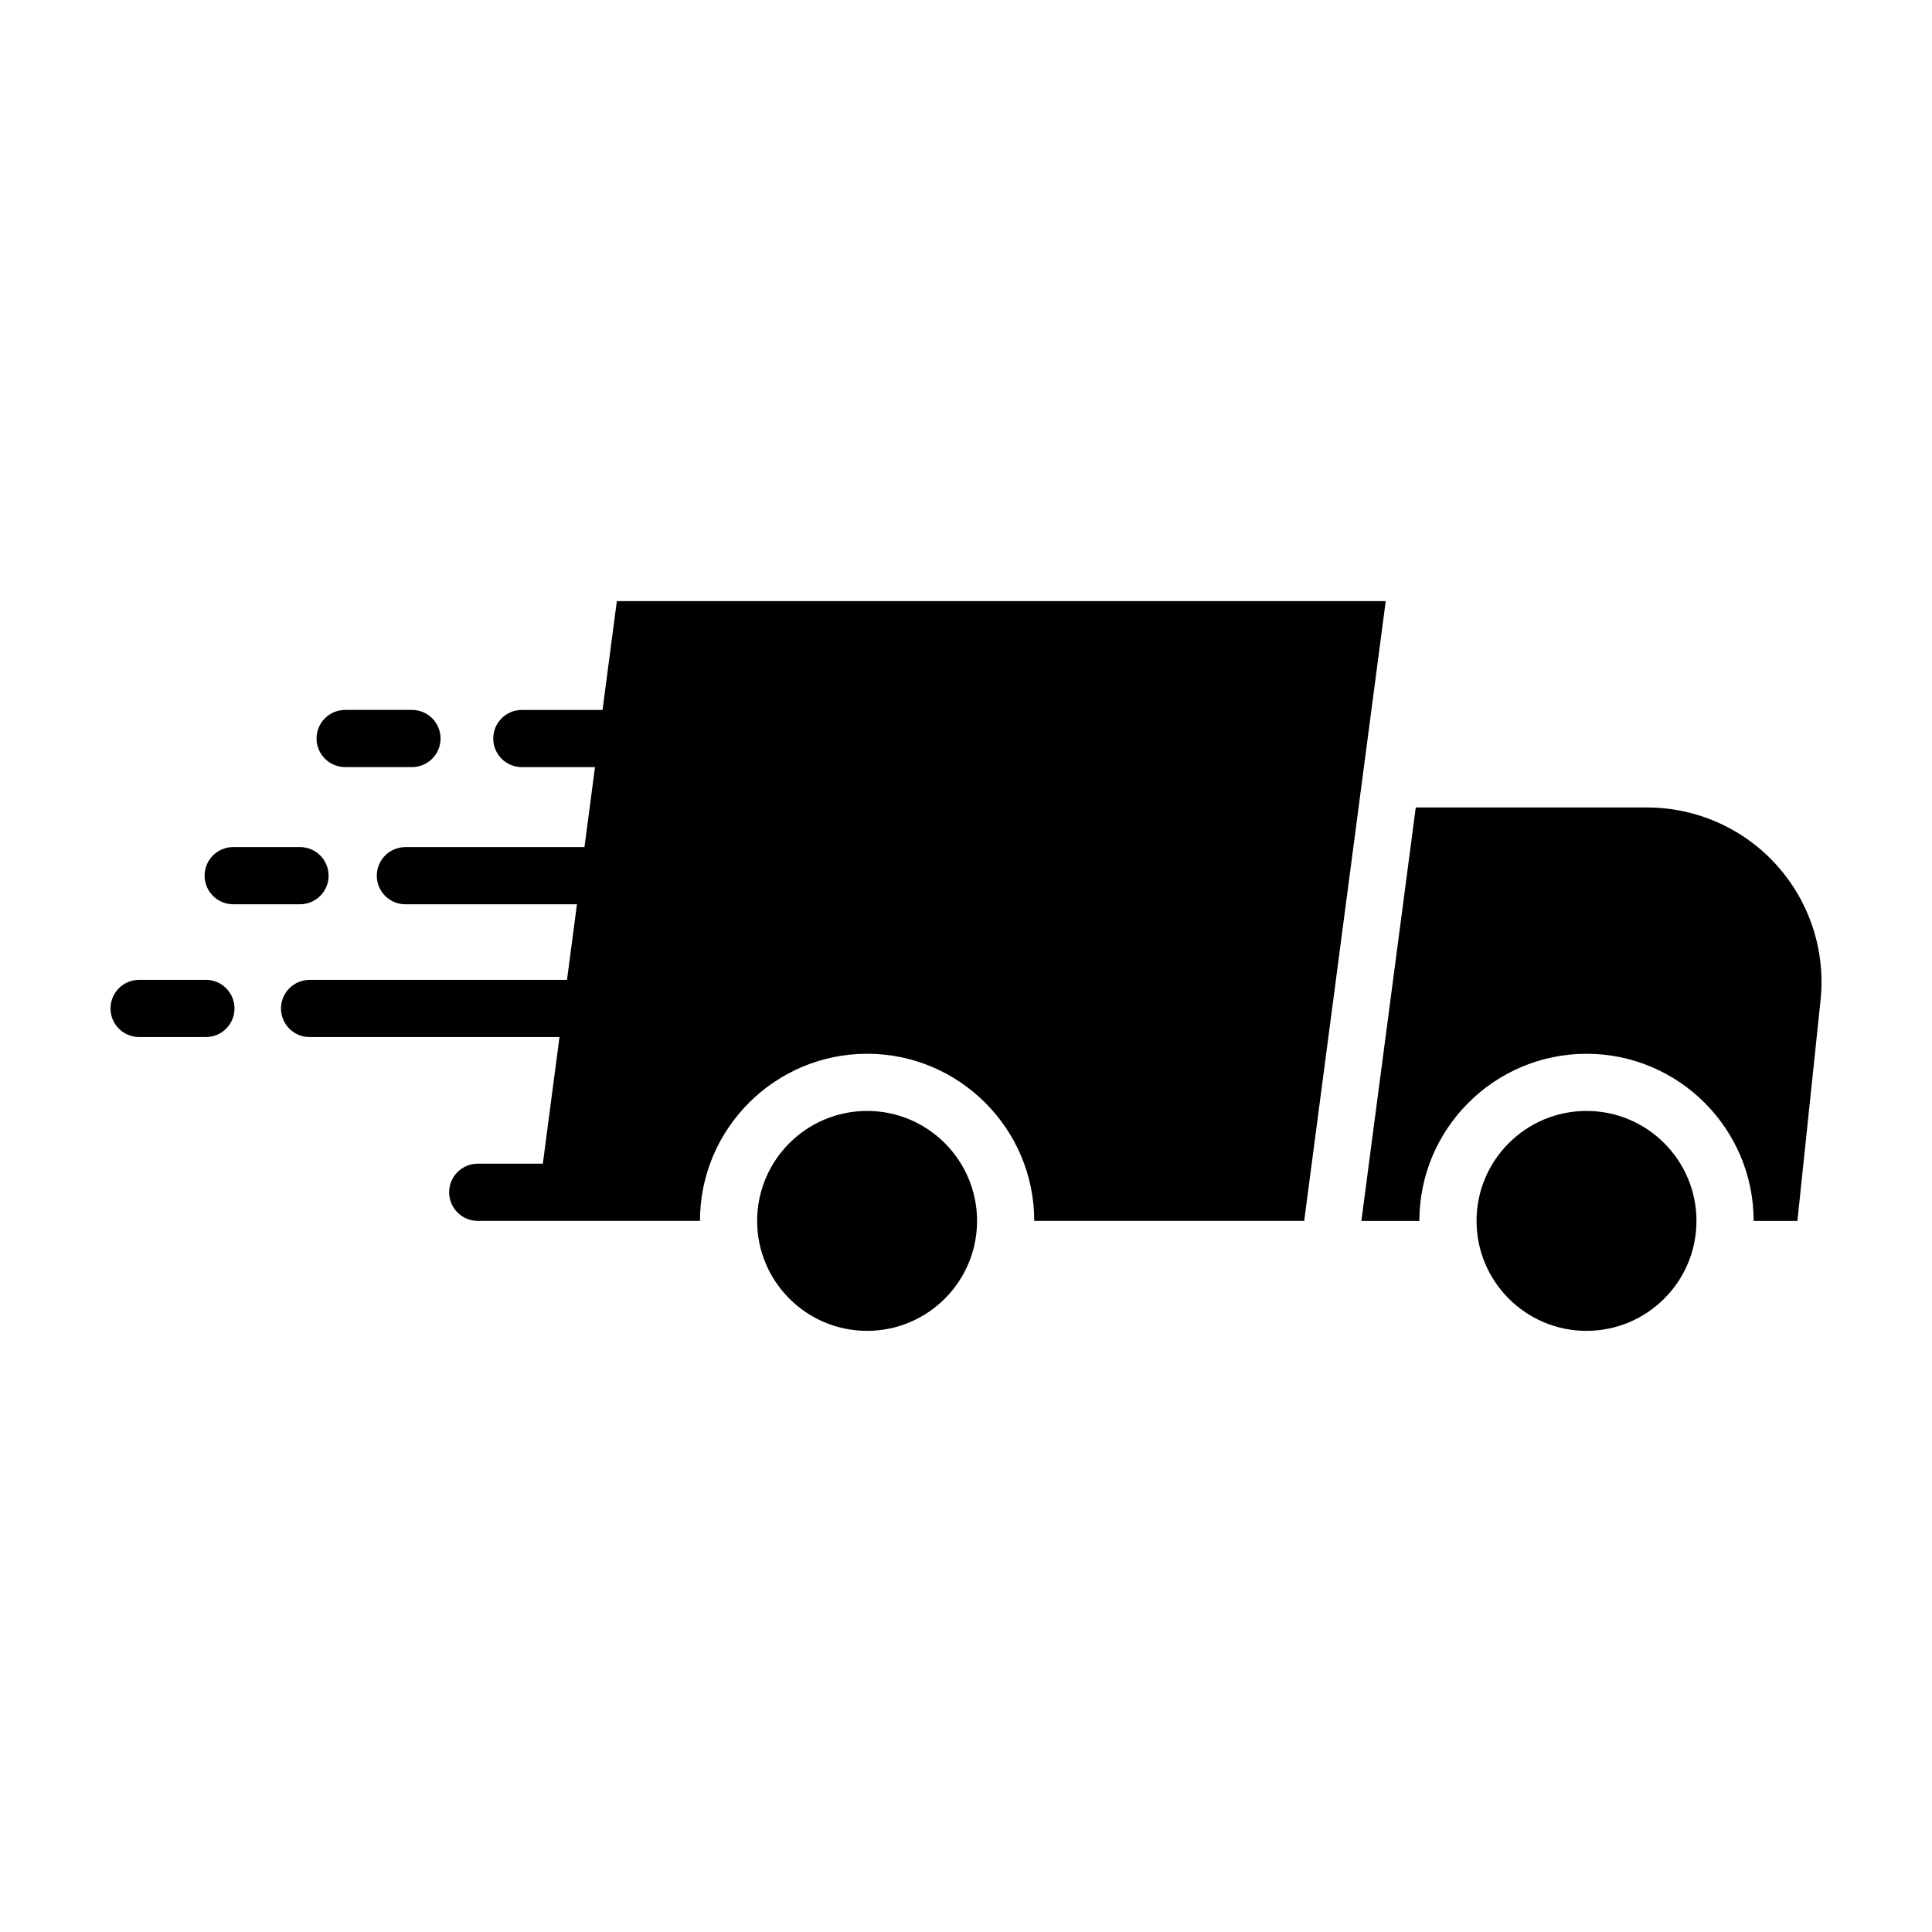 <?xml version="1.0" encoding="UTF-8"?>
<!-- Uploaded to: ICON Repo, www.iconrepo.com, Generator: ICON Repo Mixer Tools -->
<svg fill="#000000" width="800px" height="800px" version="1.1" viewBox="144 144 512 512" xmlns="http://www.w3.org/2000/svg">
 <g>
  <path d="m564.44 438.41c16.082 0 29.141 13.059 29.141 29.141s-13.059 29.141-29.141 29.141-29.141-13.059-29.141-29.141c0-16.09 13.059-29.141 29.141-29.141z"/>
  <path d="m307.47 303.31-3.793 28.828h-21.383c-4.188 0-7.578 3.391-7.578 7.578s3.391 7.578 7.578 7.578h19.387l-2.793 21.199h-47.457c-4.188 0-7.578 3.391-7.578 7.578s3.391 7.578 7.578 7.578h45.465l-2.637 20.031h-68.215c-4.188 0-7.578 3.391-7.578 7.578s3.391 7.578 7.578 7.578h66.223l-4.41 33.555h-17.254c-4.188 0-7.578 3.391-7.578 7.578s3.391 7.578 7.578 7.578h58.895c0-24.418 19.871-44.289 44.297-44.289 24.418 0 44.289 19.871 44.289 44.289h71.539l21.609-164.24z"/>
  <path d="m373.79 438.41c-16.082 0-29.141 13.059-29.141 29.141s13.059 29.141 29.141 29.141c16.082 0 29.141-13.059 29.141-29.141-0.004-16.09-13.059-29.141-29.141-29.141z"/>
  <path d="m235.47 347.29h17.703c4.188 0 7.578-3.391 7.578-7.578s-3.391-7.578-7.578-7.578h-17.703c-4.188 0-7.578 3.391-7.578 7.578 0.008 4.188 3.398 7.578 7.578 7.578z"/>
  <path d="m205.8 383.64h17.703c4.188 0 7.578-3.391 7.578-7.578s-3.391-7.578-7.578-7.578h-17.703c-4.188 0-7.578 3.391-7.578 7.578s3.391 7.578 7.578 7.578z"/>
  <path d="m198.57 403.67h-17.703c-4.188 0-7.578 3.391-7.578 7.578s3.391 7.578 7.578 7.578h17.703c4.188 0 7.578-3.391 7.578-7.578-0.008-4.188-3.398-7.578-7.578-7.578z"/>
  <path d="m614.84 373.28c-8.766-9.734-21.25-15.289-34.352-15.289h-61.297l-14.414 109.56h15.371c0-24.418 19.871-44.289 44.297-44.289 24.418 0 44.289 19.871 44.289 44.289h11.598s3.141-29.93 6.137-58.504c1.359-13.035-2.863-26.031-11.629-35.766z"/>
 </g>
</svg>